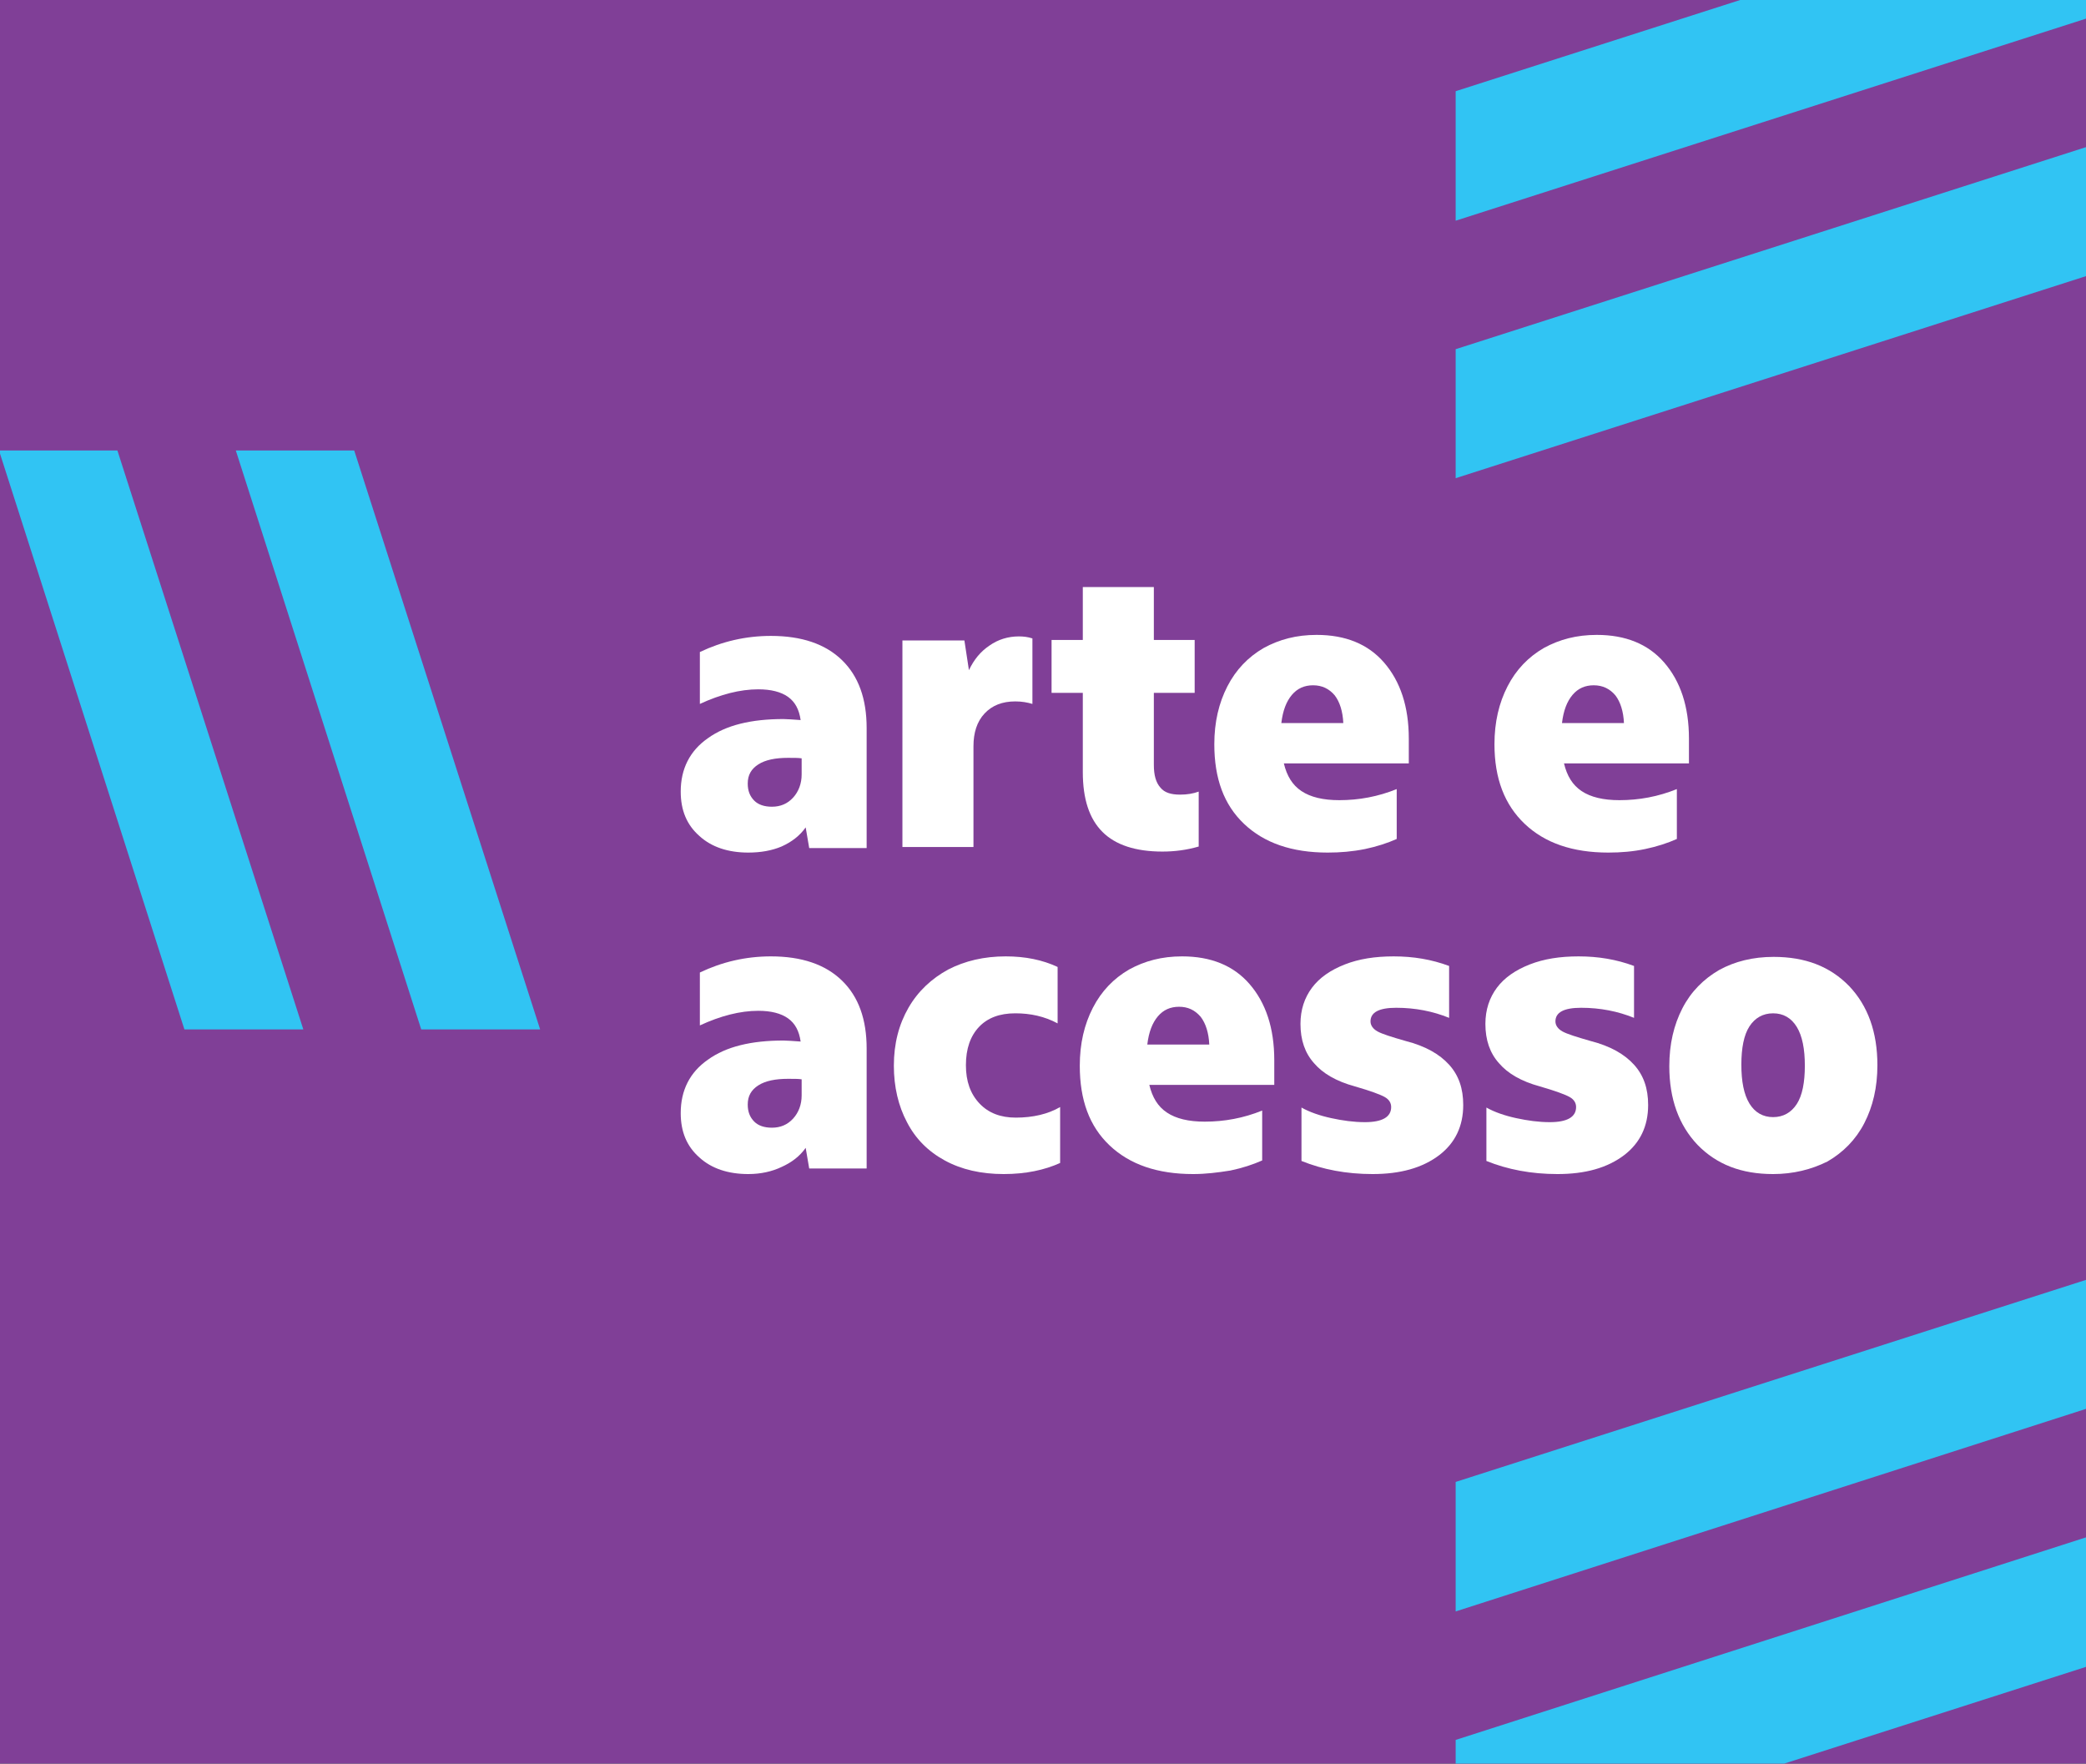 <?xml version="1.0" encoding="utf-8"?>
<!-- Generator: Adobe Illustrator 25.4.6, SVG Export Plug-In . SVG Version: 6.00 Build 0)  -->
<svg version="1.1" id="Camada_1" xmlns="http://www.w3.org/2000/svg" xmlns:xlink="http://www.w3.org/1999/xlink" x="0px" y="0px"
	 viewBox="0 0 414 350" style="enable-background:new 0 0 414 350;" xml:space="preserve">
<rect x="0" y="0" width="414" height="350" fill="#333333" stroke="none"/>
<style type="text/css">
	.st0{clip-path:url(#SVGID_00000075871988540304749660000009366938990645938314_);}
	.st1{clip-path:url(#SVGID_00000101803663822321143110000015285578583928299909_);}
	.st2{fill:#803F97;}
	.st3{fill:#31C4F3;}
	.st4{fill:#FFFFFF;}
	.st5{clip-path:url(#SVGID_00000101803663822321143110000015285578583928299909_);fill:#31C4F3;}
</style>
<g>
	<defs>
		<rect id="SVGID_1_" width="414" height="350"/>
	</defs>
	<clipPath id="SVGID_00000030473747726117513410000009140015840466589119_">
		<use xlink:href="#SVGID_1_"  style="overflow:visible;"/>
	</clipPath>
	<g style="clip-path:url(#SVGID_00000030473747726117513410000009140015840466589119_);">
		<defs>
			<rect id="SVGID_00000101801043853872548340000003946280316916892329_" y="-32" width="414" height="414"/>
		</defs>
		<clipPath id="SVGID_00000036951720403329521020000011940948618532433852_">
			<use xlink:href="#SVGID_00000101801043853872548340000003946280316916892329_"  style="overflow:visible;"/>
		</clipPath>
		<g style="clip-path:url(#SVGID_00000036951720403329521020000011940948618532433852_);">
			<rect class="st2" width="414" height="350"/>
			<g>
				<g>
					<polygon class="st3" points="83.6,204.3 107.2,204.3 70.3,89.4 46.8,89.4 					"/>
					<polygon class="st3" points="-0.2,89.4 36.6,204.3 60.2,204.3 23.3,89.4 					"/>
					<g>
						<g>
							<path class="st4" d="M148.5,169.2c-4,0-7.3-1.1-9.7-3.3c-2.5-2.2-3.7-5.1-3.7-8.8c0-4.5,1.8-8.1,5.4-10.6
								c3.6-2.6,8.6-3.8,15-3.8c0.7,0,1.9,0.1,3.4,0.2c-0.3-2.1-1.1-3.6-2.5-4.6c-1.4-1-3.4-1.5-5.9-1.5c-3.6,0-7.5,1-11.6,2.9
								v-10.3c4.4-2.1,9.1-3.2,14.1-3.2c6.1,0,10.8,1.6,14.1,4.8c3.3,3.2,4.9,7.7,4.9,13.5v23.8h-11.4l-0.7-4.1
								c-1.2,1.7-2.8,2.9-4.8,3.8C153.2,168.8,151,169.2,148.5,169.2z M153.2,160.1c1.7,0,3.1-0.6,4.2-1.8c1.1-1.2,1.7-2.8,1.7-4.6
								v-3.2c-0.6-0.1-1.5-0.1-2.7-0.1c-2.5,0-4.5,0.4-5.9,1.3c-1.4,0.9-2.1,2.1-2.1,3.8c0,1.4,0.4,2.5,1.3,3.4
								C150.5,159.7,151.7,160.1,153.2,160.1z"/>
							<path class="st4" d="M179.1,127.1h12.3l0.9,5.9c1-2.1,2.3-3.7,4.1-4.9c1.7-1.2,3.7-1.8,5.8-1.8c0.9,0,1.8,0.1,2.7,0.4v13
								c-1-0.3-2.1-0.5-3.4-0.5c-2.6,0-4.6,0.8-6.1,2.4c-1.5,1.6-2.2,3.8-2.2,6.5v20h-14.1V127.1z"/>
							<path class="st4" d="M230.7,169c-5.3,0-9.3-1.3-11.9-3.9c-2.6-2.6-3.9-6.5-3.9-11.9v-15.7h-6.2v-10.5h6.2v-10.5h14.1v10.5
								h8.1v10.5h-8.1v14.3c0,2,0.4,3.5,1.3,4.5c0.8,1,2.1,1.4,3.9,1.4c1.4,0,2.6-0.2,3.7-0.6V168C235.5,168.7,233.1,169,230.7,169z
								"/>
							<path class="st4" d="M263.5,169.2c-7.1,0-12.6-1.9-16.6-5.7c-4-3.8-5.9-9-5.9-15.8c0-4.4,0.9-8.2,2.6-11.5s4.1-5.8,7.2-7.6
								c3.1-1.7,6.5-2.6,10.5-2.6c5.7,0,10.2,1.8,13.4,5.5c3.2,3.7,4.9,8.7,4.9,15.1v4.9h-24.8c0.6,2.5,1.7,4.3,3.5,5.5
								c1.8,1.2,4.3,1.8,7.5,1.8c3.9,0,7.7-0.7,11.4-2.2v9.9c-1.8,0.8-3.9,1.5-6.3,2C268.4,169,266,169.2,263.5,169.2z M260.6,136
								c-1.7,0-3.1,0.6-4.2,1.9c-1.1,1.3-1.8,3.1-2.1,5.6h12.3c-0.1-2.3-0.7-4.2-1.7-5.5C263.8,136.7,262.4,136,260.6,136z"/>
							<path class="st4" d="M319.2,169.2c-7.1,0-12.6-1.9-16.6-5.7c-4-3.8-6-9-6-15.8c0-4.4,0.9-8.2,2.6-11.5
								c1.7-3.3,4.1-5.8,7.2-7.6c3.1-1.7,6.5-2.6,10.5-2.6c5.7,0,10.2,1.8,13.4,5.5c3.2,3.7,4.9,8.7,4.9,15.1v4.9h-24.8
								c0.6,2.5,1.7,4.3,3.5,5.5c1.8,1.2,4.3,1.8,7.5,1.8c3.9,0,7.7-0.7,11.4-2.2v9.9c-1.8,0.8-3.9,1.5-6.3,2
								C324.1,169,321.7,169.2,319.2,169.2z M316.3,136c-1.7,0-3.1,0.6-4.2,1.9c-1.1,1.3-1.8,3.1-2.1,5.6h12.3
								c-0.1-2.3-0.7-4.2-1.7-5.5C319.5,136.7,318.1,136,316.3,136z"/>
							<path class="st4" d="M148.5,233c-4,0-7.3-1.1-9.7-3.3c-2.5-2.2-3.7-5.1-3.7-8.8c0-4.5,1.8-8.1,5.4-10.6
								c3.6-2.6,8.6-3.8,15-3.8c0.7,0,1.9,0.1,3.4,0.2c-0.3-2.1-1.1-3.6-2.5-4.6c-1.4-1-3.4-1.5-5.9-1.5c-3.6,0-7.5,1-11.6,2.9V193
								c4.4-2.1,9.1-3.2,14.1-3.2c6.1,0,10.8,1.6,14.1,4.8c3.3,3.2,4.9,7.7,4.9,13.5v23.8h-11.4l-0.7-4.1c-1.2,1.7-2.8,2.9-4.8,3.8
								C153.2,232.5,151,233,148.5,233z M153.2,223.8c1.7,0,3.1-0.6,4.2-1.8c1.1-1.2,1.7-2.8,1.7-4.6v-3.2c-0.6-0.1-1.5-0.1-2.7-0.1
								c-2.5,0-4.5,0.4-5.9,1.3c-1.4,0.9-2.1,2.1-2.1,3.8c0,1.4,0.4,2.5,1.3,3.4C150.5,223.4,151.7,223.8,153.2,223.8z"/>
							<path class="st4" d="M199.2,233c-4.5,0-8.4-0.9-11.7-2.7s-5.8-4.3-7.5-7.6c-1.7-3.2-2.6-7-2.6-11.2c0-4.4,1-8.2,2.9-11.5
								c1.9-3.3,4.6-5.8,7.9-7.6c3.3-1.7,7.1-2.6,11.4-2.6c3.9,0,7.3,0.7,10.3,2.1v11.2c-2.6-1.4-5.4-2-8.4-2
								c-3.1,0-5.5,0.9-7.2,2.7c-1.7,1.8-2.6,4.3-2.6,7.6c0,3.2,0.9,5.7,2.7,7.6c1.8,1.9,4.2,2.8,7.2,2.8c3.4,0,6.4-0.7,8.8-2.1
								v11.1C207.3,232.2,203.6,233,199.2,233z"/>
							<path class="st4" d="M236.8,233c-7.1,0-12.6-1.9-16.6-5.7c-4-3.8-5.9-9-5.9-15.8c0-4.4,0.9-8.2,2.6-11.5s4.1-5.8,7.2-7.6
								c3.1-1.7,6.5-2.6,10.5-2.6c5.7,0,10.2,1.8,13.4,5.5c3.2,3.7,4.9,8.7,4.9,15.1v4.9h-24.8c0.6,2.5,1.7,4.3,3.5,5.5
								c1.8,1.2,4.3,1.8,7.5,1.8c3.9,0,7.7-0.7,11.4-2.2v9.9c-1.8,0.8-3.9,1.5-6.3,2C241.7,232.7,239.3,233,236.8,233z M234,199.8
								c-1.7,0-3.1,0.6-4.2,1.9c-1.1,1.3-1.8,3.1-2.1,5.6h12.3c-0.1-2.3-0.7-4.2-1.7-5.5C237.1,200.4,235.7,199.8,234,199.8z"/>
							<path class="st4" d="M272.4,233c-5.2,0-9.9-0.9-14.1-2.6v-10.6c1.6,0.9,3.6,1.6,5.9,2.1c2.3,0.5,4.5,0.8,6.7,0.8
								c3.4,0,5.2-1,5.2-3c0-0.8-0.4-1.5-1.3-2c-0.9-0.5-2.8-1.2-5.9-2.1c-3.7-1-6.4-2.6-8.1-4.6c-1.8-2-2.7-4.6-2.7-7.8
								c0-2.8,0.8-5.2,2.3-7.2c1.5-2,3.7-3.5,6.5-4.6c2.8-1.1,6-1.6,9.7-1.6c3.9,0,7.5,0.6,11,1.9V202c-3.2-1.3-6.7-2-10.5-2
								c-3.4,0-5.1,0.9-5.1,2.7c0,0.8,0.5,1.5,1.4,2c0.9,0.5,2.8,1.1,5.6,1.9c3.9,1,6.7,2.6,8.6,4.7c1.9,2.1,2.8,4.7,2.8,8
								c0,4.2-1.6,7.5-4.7,9.9C282.3,231.8,277.9,233,272.4,233z"/>
							<path class="st4" d="M309.1,233c-5.2,0-9.9-0.9-14.1-2.6v-10.6c1.6,0.9,3.6,1.6,5.9,2.1c2.3,0.5,4.5,0.8,6.7,0.8
								c3.4,0,5.2-1,5.2-3c0-0.8-0.4-1.5-1.3-2c-0.9-0.5-2.8-1.2-5.9-2.1c-3.7-1-6.4-2.6-8.1-4.6c-1.8-2-2.7-4.6-2.7-7.8
								c0-2.8,0.8-5.2,2.3-7.2c1.5-2,3.7-3.5,6.5-4.6c2.8-1.1,6-1.6,9.7-1.6c3.9,0,7.5,0.6,11,1.9V202c-3.2-1.3-6.7-2-10.5-2
								c-3.4,0-5.1,0.9-5.1,2.7c0,0.8,0.5,1.5,1.4,2c0.9,0.5,2.8,1.1,5.6,1.9c3.9,1,6.7,2.6,8.6,4.7c1.9,2.1,2.8,4.7,2.8,8
								c0,4.2-1.6,7.5-4.7,9.9C319,231.8,314.6,233,309.1,233z"/>
							<path class="st4" d="M351.9,233c-6.3,0-11.2-1.9-15-5.8c-3.7-3.9-5.6-9.1-5.6-15.6c0-4.4,0.9-8.2,2.6-11.5
								c1.7-3.3,4.2-5.8,7.3-7.6c3.1-1.7,6.7-2.6,10.8-2.6c6.3,0,11.2,1.9,15,5.8c3.7,3.9,5.6,9.1,5.6,15.7c0,4.4-0.9,8.2-2.6,11.5
								c-1.7,3.3-4.2,5.8-7.3,7.6C359.5,232.1,355.9,233,351.9,233z M351.9,221.7c2,0,3.6-0.9,4.7-2.6c1.1-1.7,1.6-4.3,1.6-7.6
								c0-3.3-0.5-5.9-1.6-7.7c-1.1-1.8-2.7-2.7-4.7-2.7c-2,0-3.6,0.9-4.7,2.6c-1.1,1.7-1.6,4.3-1.6,7.6c0,3.3,0.5,5.9,1.6,7.7
								S349.9,221.7,351.9,221.7z"/>
						</g>
					</g>
				</g>
			</g>
		</g>
		<polygon style="clip-path:url(#SVGID_00000036951720403329521020000011940948618532433852_);fill:#31C4F3;" points="414,3.7 
			414,-22 288.9,18.1 288.9,43.8 		"/>
		<polygon style="clip-path:url(#SVGID_00000036951720403329521020000011940948618532433852_);fill:#31C4F3;" points="288.9,94.9 
			414,54.8 414,29.2 288.9,69.3 		"/>
		<polygon style="clip-path:url(#SVGID_00000036951720403329521020000011940948618532433852_);fill:#31C4F3;" points="414,279.6 
			414,254 288.9,294.1 288.9,319.8 		"/>
		<polygon style="clip-path:url(#SVGID_00000036951720403329521020000011940948618532433852_);fill:#31C4F3;" points="288.9,370.9 
			414,330.8 414,305.1 288.9,345.3 		"/>
	</g>
</g>
</svg>
